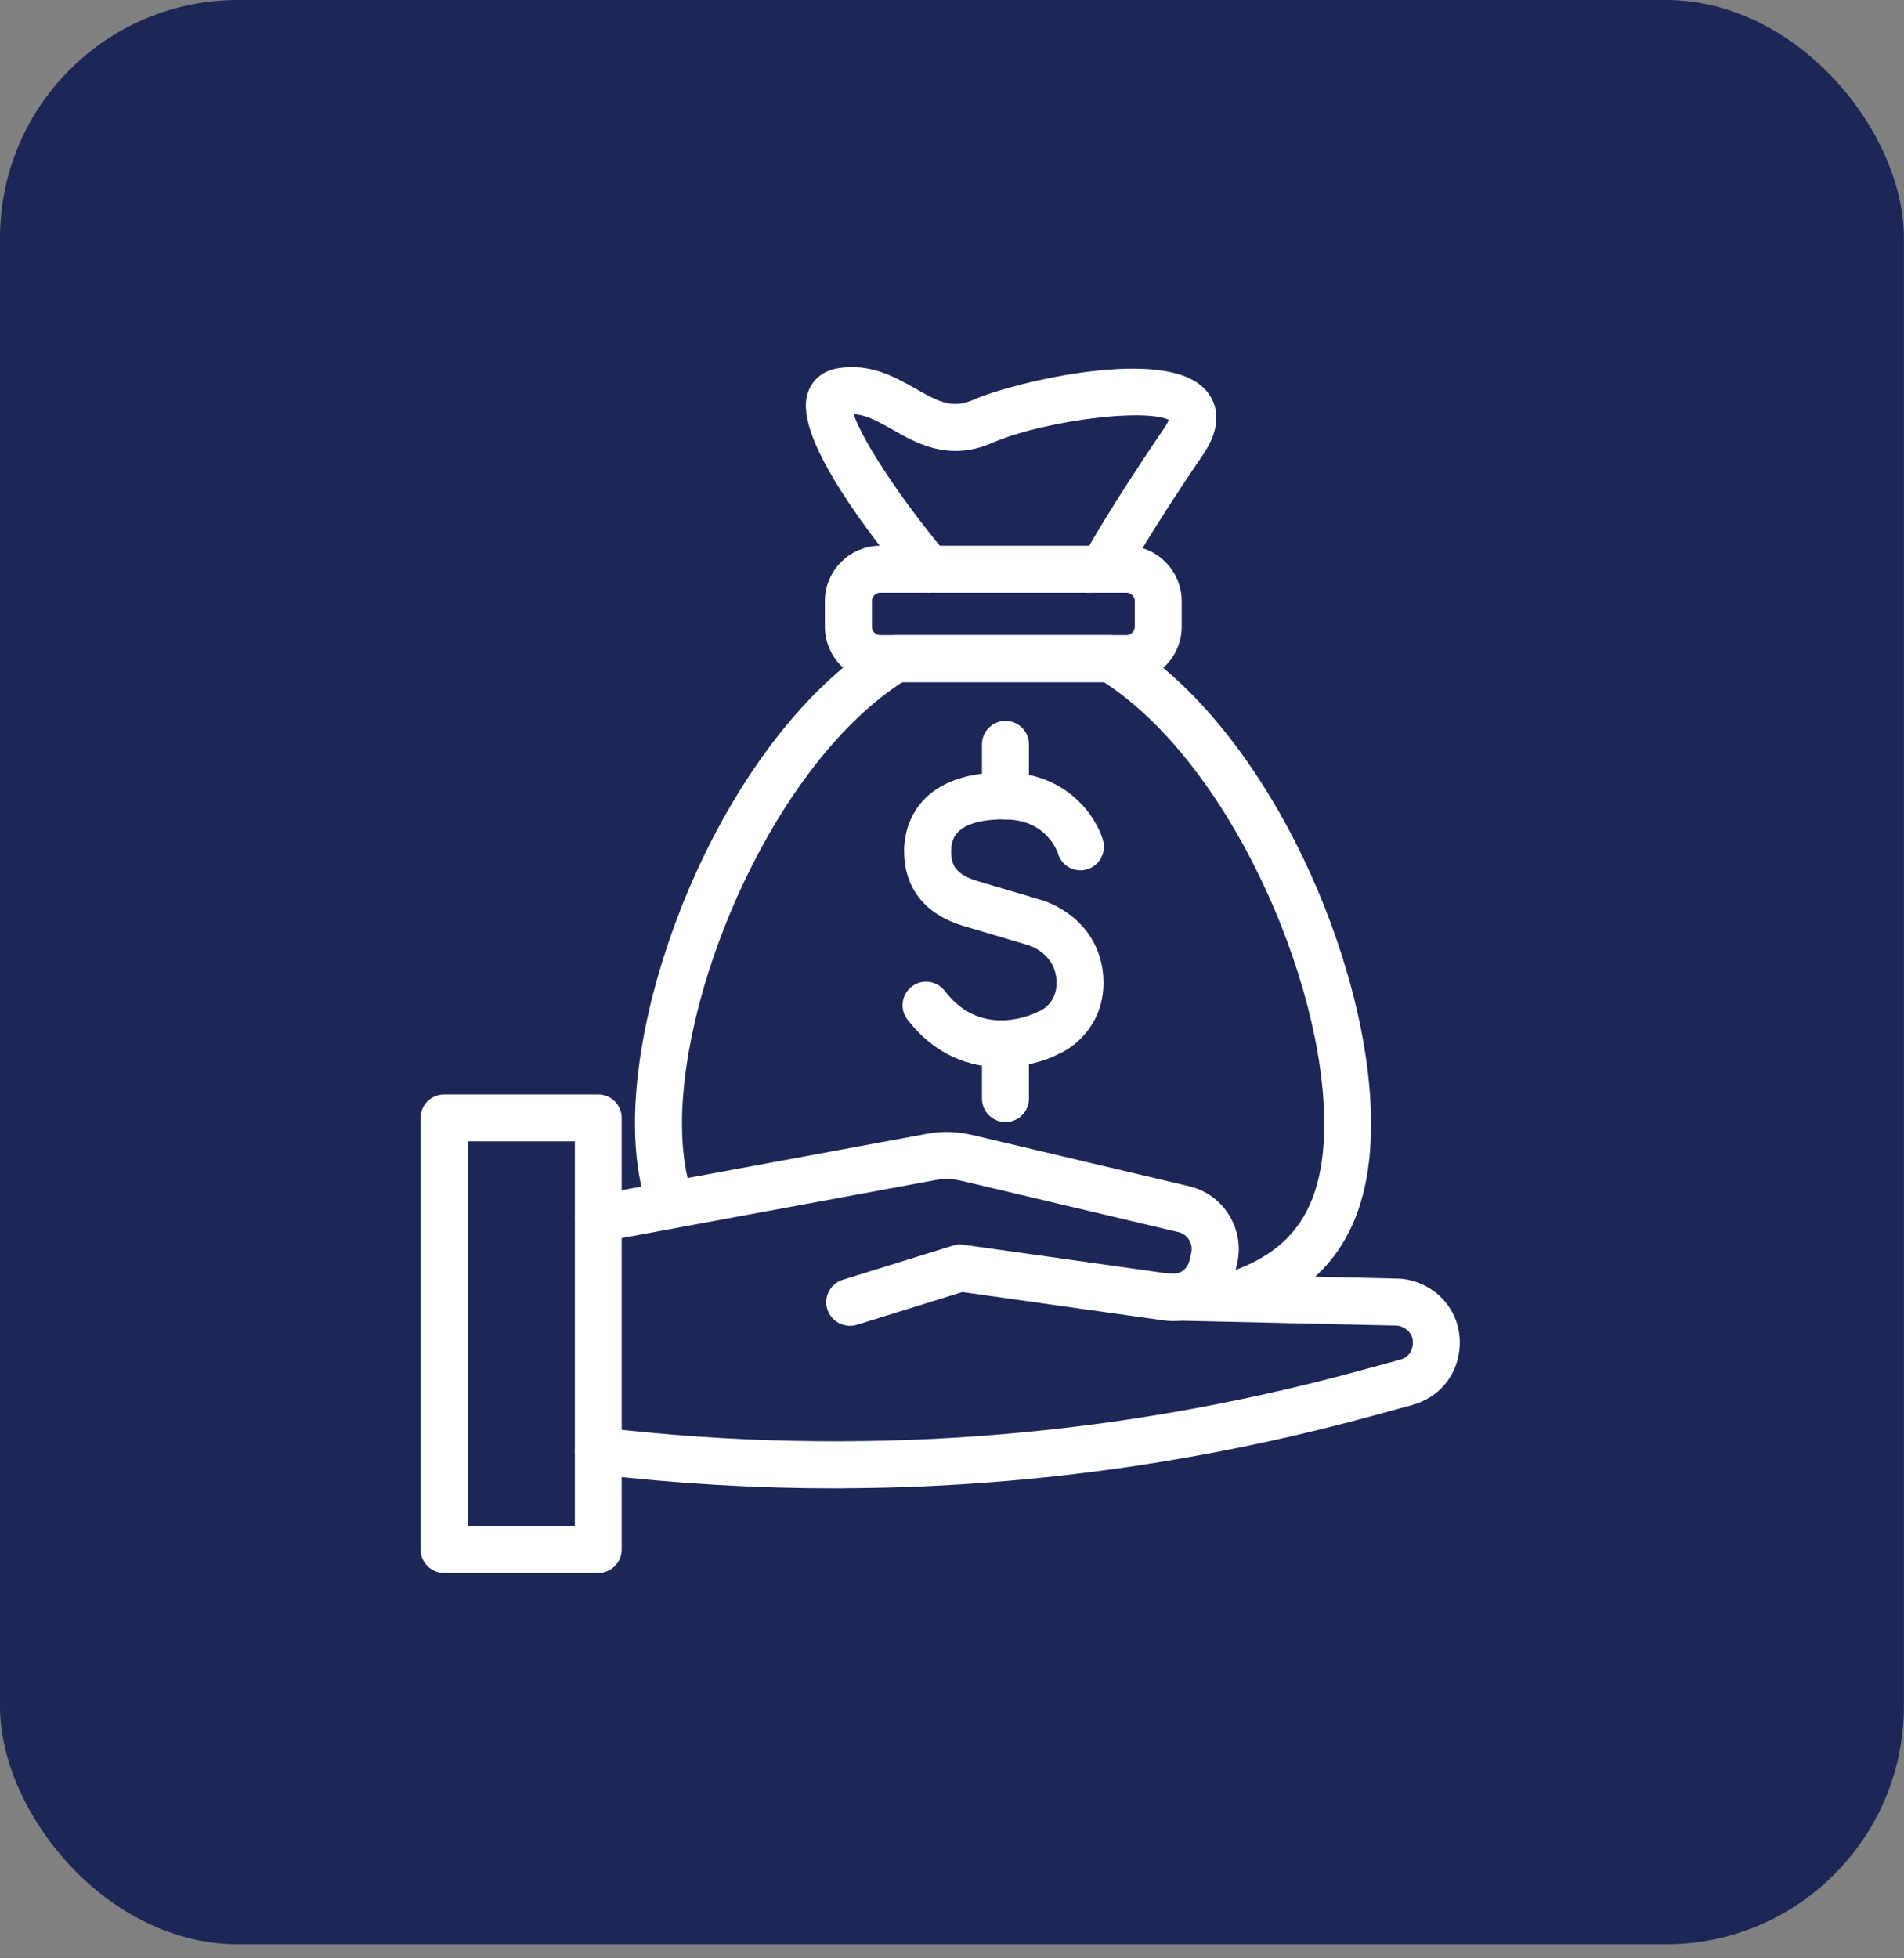 <svg width="71" height="73" viewBox="0 0 71 73" fill="none" xmlns="http://www.w3.org/2000/svg">
<rect x="0" y="0" width="71" height="73" fill="#808080" stroke="none"/>
<rect width="70.996" height="72.475" rx="8.875" fill="#1C2657"/>
<path d="M22.311 58.318H16.559C16.248 58.318 16 58.066 16 57.759V41.672C16 41.362 16.252 41.114 16.559 41.114H22.307C22.617 41.114 22.866 41.365 22.866 41.672V57.759C22.866 58.07 22.614 58.318 22.307 58.318H22.311ZM17.121 57.197H21.752V42.231H17.121V57.197Z" fill="white" stroke="white" stroke-width="0.633"/>
<path d="M31.685 49.104C31.448 49.104 31.225 48.951 31.152 48.71C31.061 48.414 31.225 48.1 31.521 48.008L35.64 46.73C35.721 46.705 35.801 46.697 35.885 46.712L43.591 47.797C44.095 47.866 44.551 47.548 44.664 47.059L44.73 46.77C44.847 46.259 44.526 45.741 44.014 45.62L35.9 43.703C35.549 43.619 35.188 43.611 34.833 43.677L22.417 45.971C22.117 46.029 21.821 45.825 21.763 45.522C21.708 45.218 21.909 44.926 22.212 44.868L34.629 42.574C35.136 42.479 35.651 42.494 36.159 42.611L44.274 44.528C45.38 44.791 46.078 45.905 45.826 47.015L45.76 47.307C45.519 48.37 44.518 49.057 43.441 48.907L35.86 47.84L31.861 49.082C31.806 49.1 31.751 49.108 31.696 49.108L31.685 49.104Z" fill="white" stroke="white" stroke-width="0.633"/>
<path d="M31.152 55.163C28.187 55.163 25.218 54.988 22.245 54.637C21.939 54.6 21.719 54.323 21.756 54.016C21.792 53.709 22.066 53.49 22.377 53.527C31.916 54.648 41.458 53.939 50.731 51.416L52.294 50.989C52.688 50.883 52.951 50.576 52.995 50.17C53.042 49.765 52.856 49.407 52.495 49.214C52.356 49.137 52.199 49.097 52.038 49.097L43.496 48.903C43.186 48.896 42.941 48.64 42.948 48.33C42.956 48.027 43.204 47.782 43.507 47.782H43.522L52.053 47.976C52.382 47.976 52.725 48.063 53.024 48.224C53.791 48.637 54.204 49.429 54.105 50.295C54.007 51.16 53.422 51.836 52.586 52.066L51.023 52.493C44.501 54.268 37.847 55.159 31.152 55.159V55.163Z" fill="white" stroke="white" stroke-width="0.633"/>
<path d="M37.347 39.466C36.273 39.466 35.057 39.075 34.089 37.812C33.899 37.567 33.947 37.217 34.192 37.027C34.436 36.837 34.791 36.884 34.977 37.129C36.547 39.178 38.771 38.042 38.862 37.991C38.881 37.984 38.895 37.973 38.914 37.969C39.001 37.932 39.805 37.549 39.706 36.457C39.6 35.296 38.508 34.952 38.461 34.938C38.461 34.938 37.234 34.573 36.025 34.215C34.706 33.824 34.02 32.951 34.031 31.688C34.038 31.074 34.294 29.087 37.497 29.109C39.615 29.131 40.601 30.625 40.827 31.41C40.911 31.706 40.74 32.016 40.444 32.104C40.148 32.188 39.837 32.02 39.754 31.724C39.732 31.655 39.279 30.249 37.486 30.227C36.438 30.216 35.167 30.46 35.152 31.698C35.145 32.235 35.283 32.827 36.343 33.141C37.551 33.499 38.779 33.864 38.779 33.864C38.848 33.886 40.641 34.423 40.82 36.355C40.959 37.892 39.943 38.743 39.359 38.995C38.888 39.24 38.158 39.463 37.343 39.463L37.347 39.466Z" fill="white" stroke="white" stroke-width="0.633"/>
<path d="M37.494 30.23C37.184 30.23 36.935 29.978 36.935 29.672V27.747C36.935 27.436 37.188 27.188 37.494 27.188C37.801 27.188 38.053 27.44 38.053 27.747V29.672C38.053 29.982 37.801 30.23 37.494 30.23Z" fill="white" stroke="white" stroke-width="0.633"/>
<path d="M37.494 41.511C37.184 41.511 36.935 41.259 36.935 40.953V39.028C36.935 38.718 37.188 38.469 37.494 38.469C37.801 38.469 38.053 38.721 38.053 39.028V40.953C38.053 41.263 37.801 41.511 37.494 41.511Z" fill="white" stroke="white" stroke-width="0.633"/>
<path d="M45.807 48.91C45.566 48.91 45.344 48.753 45.271 48.509C45.183 48.213 45.351 47.902 45.647 47.815C48.448 46.986 49.697 45.16 49.697 41.888C49.697 36.45 46.096 28.174 41.253 25.11H33.559C28.716 28.174 25.115 36.45 25.115 41.888C25.115 42.917 25.243 43.819 25.499 44.572C25.597 44.864 25.44 45.182 25.148 45.28C24.856 45.379 24.538 45.222 24.44 44.93C24.144 44.06 23.994 43.038 23.994 41.888C23.994 36.092 27.737 27.352 33.106 24.073C33.194 24.018 33.296 23.993 33.398 23.993H41.41C41.513 23.993 41.615 24.022 41.703 24.073C47.071 27.352 50.811 36.095 50.811 41.888C50.811 45.686 49.27 47.91 45.957 48.889C45.906 48.903 45.851 48.91 45.8 48.91H45.807Z" fill="white" stroke="white" stroke-width="0.633"/>
<path d="M41.999 25.11H32.825C31.861 25.11 31.076 24.325 31.076 23.361V22.408C31.076 21.444 31.861 20.658 32.825 20.658H41.999C42.963 20.658 43.749 21.444 43.749 22.408V23.361C43.749 24.325 42.963 25.11 41.999 25.11ZM32.825 21.779C32.478 21.779 32.197 22.061 32.197 22.411V23.364C32.197 23.711 32.478 23.993 32.825 23.993H41.999C42.346 23.993 42.631 23.711 42.631 23.364V22.411C42.631 22.064 42.35 21.779 41.999 21.779H32.825Z" fill="white" stroke="white" stroke-width="0.633"/>
<path d="M41.126 21.779C41.035 21.779 40.944 21.758 40.856 21.71C40.586 21.56 40.487 21.221 40.633 20.951C40.673 20.878 41.648 19.103 43.668 16.148C43.88 15.841 43.968 15.586 43.894 15.498C43.292 14.771 38.888 15.337 36.857 16.225C35.404 16.857 34.312 16.239 33.435 15.739C32.763 15.359 32.186 15.027 31.474 15.144C31.375 15.794 33.015 18.416 35.064 20.863C35.261 21.1 35.232 21.451 34.995 21.652C34.757 21.853 34.403 21.82 34.206 21.582C32.887 20.012 29.885 16.196 30.433 14.713C30.568 14.348 30.872 14.11 31.284 14.041C32.391 13.855 33.238 14.34 33.987 14.764C34.816 15.235 35.469 15.608 36.408 15.199C37.996 14.505 43.489 13.256 44.756 14.786C45.056 15.147 45.271 15.79 44.592 16.784C42.609 19.687 41.623 21.473 41.616 21.491C41.513 21.677 41.323 21.783 41.123 21.783L41.126 21.779Z" fill="white" stroke="white" stroke-width="0.633"/>
</svg>
